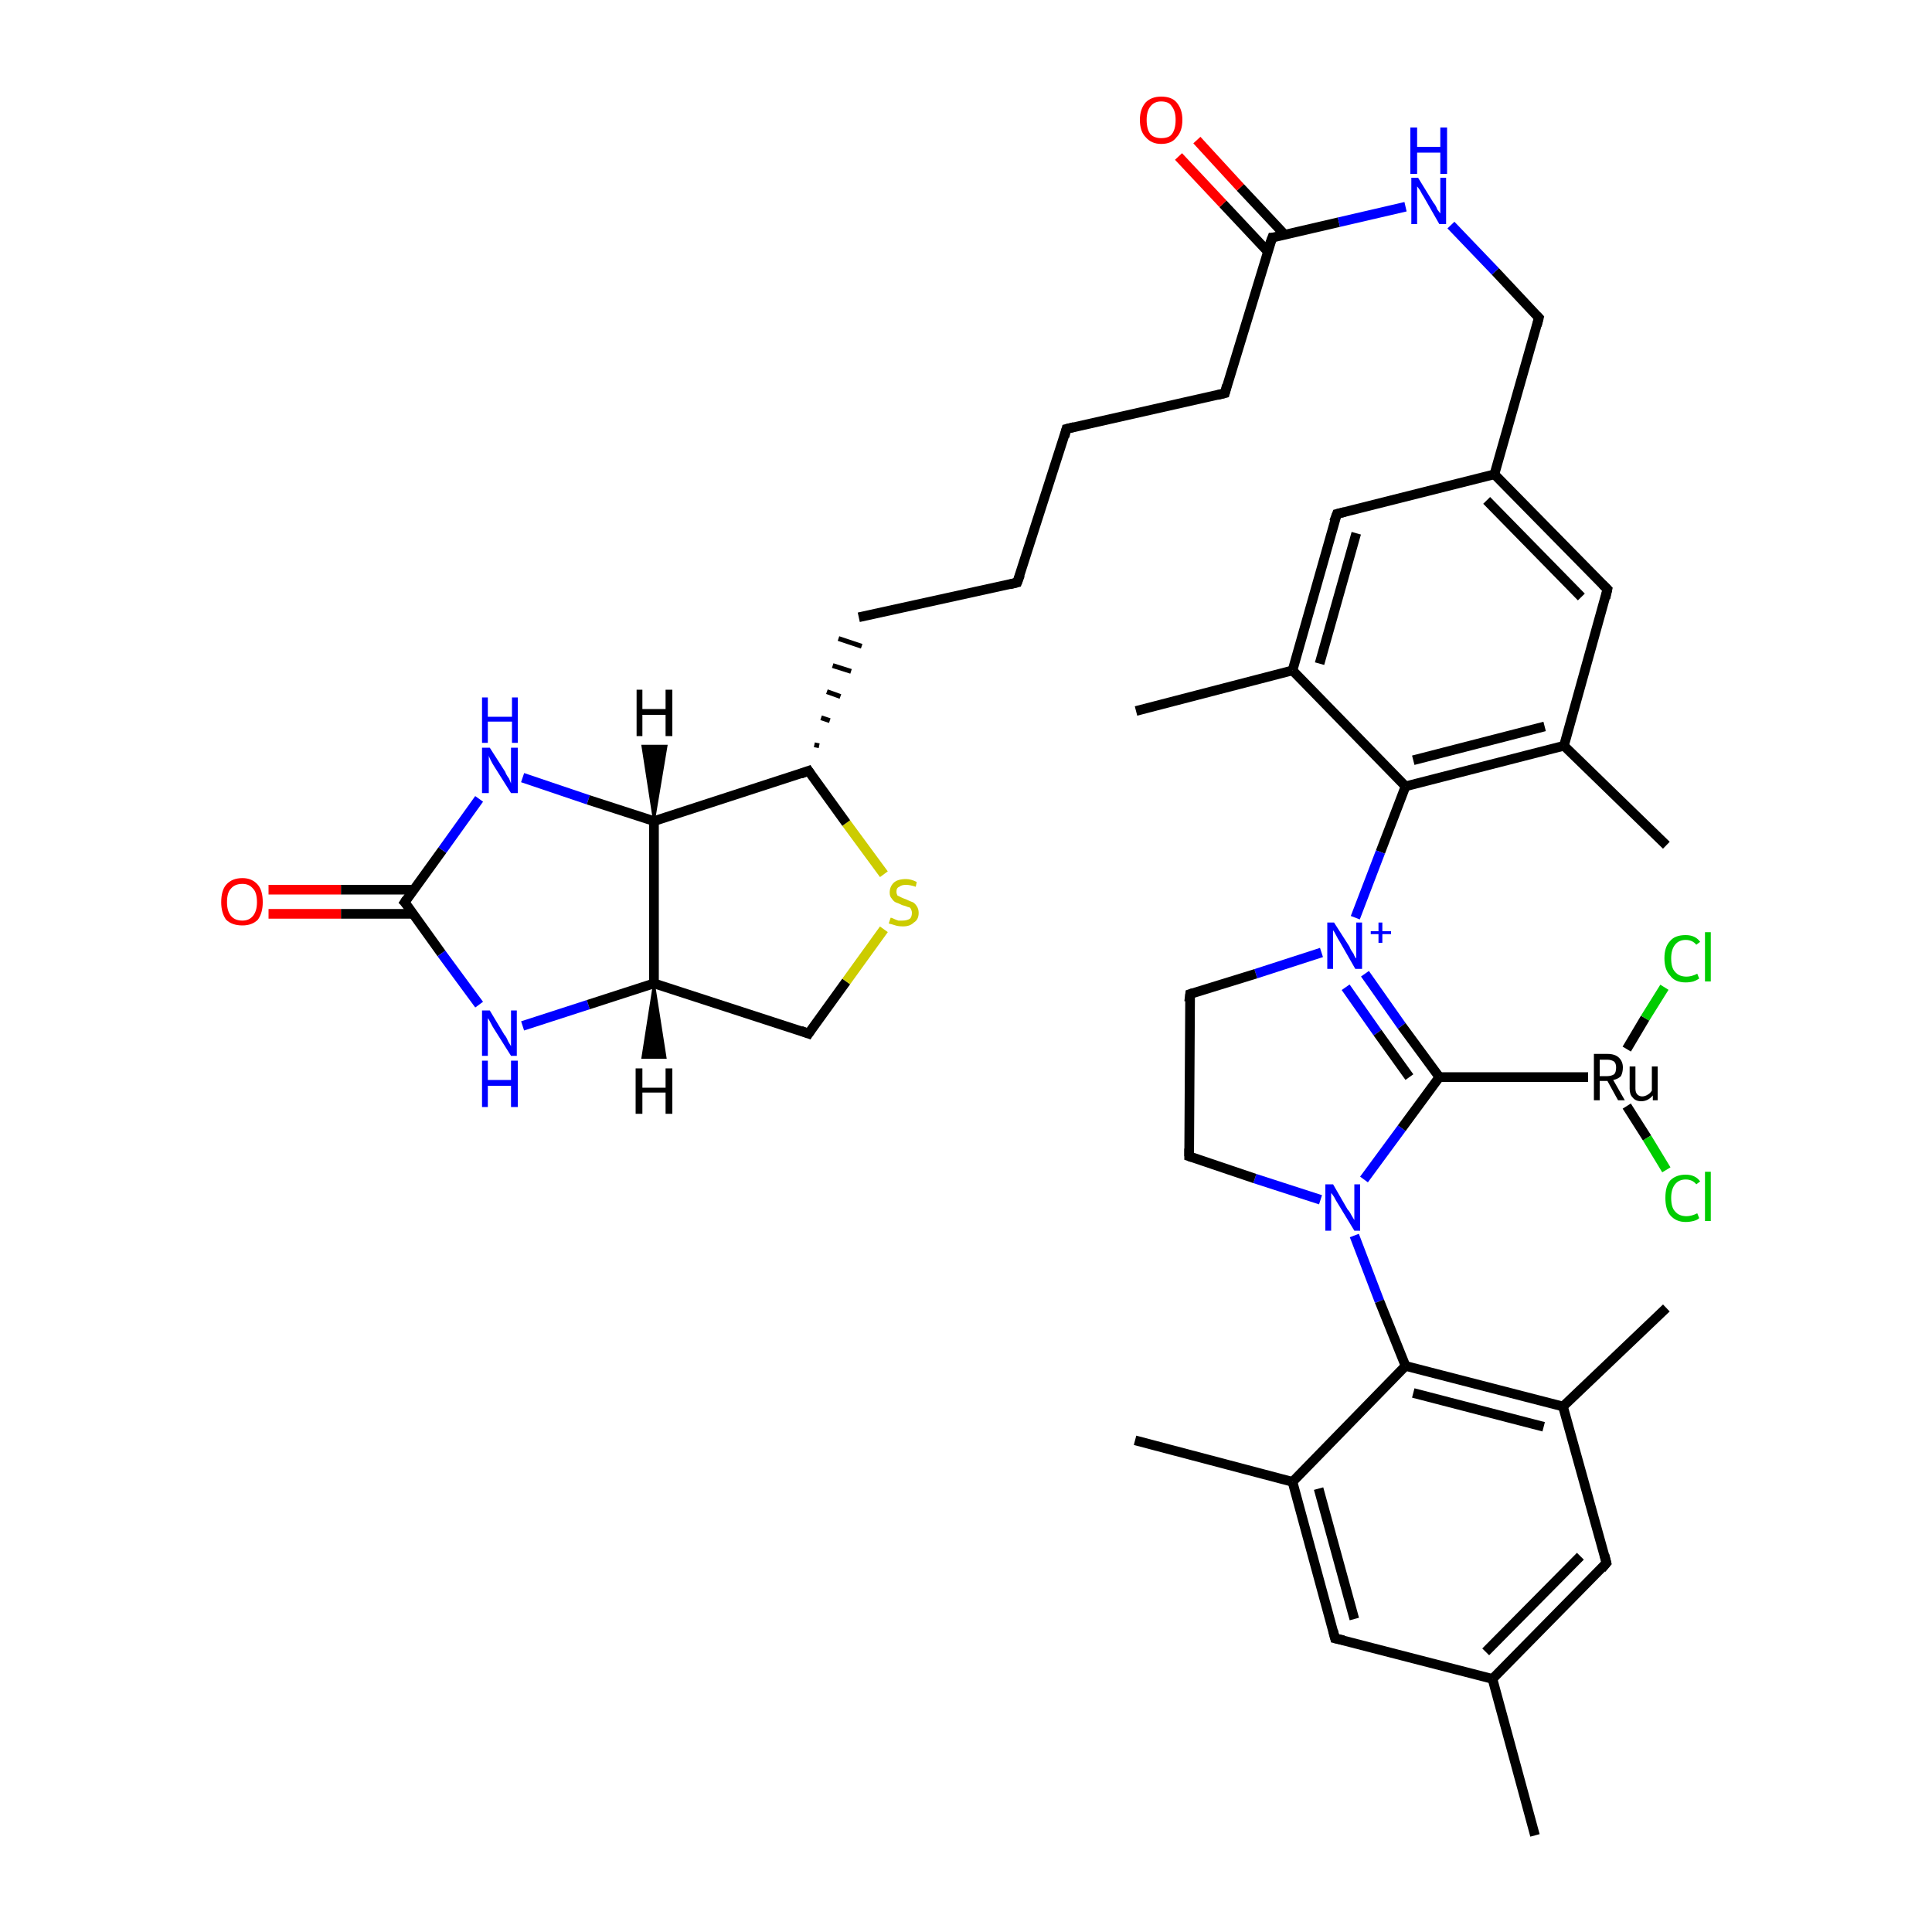 <?xml version='1.0' encoding='iso-8859-1'?>
<svg version='1.1' baseProfile='full'
              xmlns='http://www.w3.org/2000/svg'
                      xmlns:rdkit='http://www.rdkit.org/xml'
                      xmlns:xlink='http://www.w3.org/1999/xlink'
                  xml:space='preserve'
width='200px' height='200px' viewBox='0 0 200 200'>
<!-- END OF HEADER -->
<rect style='opacity:1.0;fill:#FFFFFF;stroke:none' width='200.0' height='200.0' x='0.0' y='0.0'> </rect>
<path class='bond-0 atom-0 atom-1' d='M 27.8,92.1 L 35.3,92.1' style='fill:none;fill-rule:evenodd;stroke:#FF0000;stroke-width:1.0px;stroke-linecap:butt;stroke-linejoin:miter;stroke-opacity:1' />
<path class='bond-0 atom-0 atom-1' d='M 35.3,92.1 L 42.8,92.1' style='fill:none;fill-rule:evenodd;stroke:#000000;stroke-width:1.0px;stroke-linecap:butt;stroke-linejoin:miter;stroke-opacity:1' />
<path class='bond-0 atom-0 atom-1' d='M 27.8,94.6 L 35.3,94.6' style='fill:none;fill-rule:evenodd;stroke:#FF0000;stroke-width:1.0px;stroke-linecap:butt;stroke-linejoin:miter;stroke-opacity:1' />
<path class='bond-0 atom-0 atom-1' d='M 35.3,94.6 L 42.8,94.6' style='fill:none;fill-rule:evenodd;stroke:#000000;stroke-width:1.0px;stroke-linecap:butt;stroke-linejoin:miter;stroke-opacity:1' />
<path class='bond-1 atom-1 atom-2' d='M 41.9,93.4 L 45.7,98.7' style='fill:none;fill-rule:evenodd;stroke:#000000;stroke-width:1.0px;stroke-linecap:butt;stroke-linejoin:miter;stroke-opacity:1' />
<path class='bond-1 atom-1 atom-2' d='M 45.7,98.7 L 49.6,104.0' style='fill:none;fill-rule:evenodd;stroke:#0000FF;stroke-width:1.0px;stroke-linecap:butt;stroke-linejoin:miter;stroke-opacity:1' />
<path class='bond-2 atom-1 atom-6' d='M 41.9,93.4 L 45.8,88.0' style='fill:none;fill-rule:evenodd;stroke:#000000;stroke-width:1.0px;stroke-linecap:butt;stroke-linejoin:miter;stroke-opacity:1' />
<path class='bond-2 atom-1 atom-6' d='M 45.8,88.0 L 49.6,82.7' style='fill:none;fill-rule:evenodd;stroke:#0000FF;stroke-width:1.0px;stroke-linecap:butt;stroke-linejoin:miter;stroke-opacity:1' />
<path class='bond-3 atom-2 atom-3' d='M 54.1,106.2 L 60.9,104.0' style='fill:none;fill-rule:evenodd;stroke:#0000FF;stroke-width:1.0px;stroke-linecap:butt;stroke-linejoin:miter;stroke-opacity:1' />
<path class='bond-3 atom-2 atom-3' d='M 60.9,104.0 L 67.7,101.8' style='fill:none;fill-rule:evenodd;stroke:#000000;stroke-width:1.0px;stroke-linecap:butt;stroke-linejoin:miter;stroke-opacity:1' />
<path class='bond-4 atom-3 atom-4' d='M 67.7,101.8 L 83.7,107.0' style='fill:none;fill-rule:evenodd;stroke:#000000;stroke-width:1.0px;stroke-linecap:butt;stroke-linejoin:miter;stroke-opacity:1' />
<path class='bond-5 atom-3 atom-7' d='M 67.7,101.8 L 67.7,85.0' style='fill:none;fill-rule:evenodd;stroke:#000000;stroke-width:1.0px;stroke-linecap:butt;stroke-linejoin:miter;stroke-opacity:1' />
<path class='bond-6 atom-4 atom-5' d='M 83.7,107.0 L 87.6,101.6' style='fill:none;fill-rule:evenodd;stroke:#000000;stroke-width:1.0px;stroke-linecap:butt;stroke-linejoin:miter;stroke-opacity:1' />
<path class='bond-6 atom-4 atom-5' d='M 87.6,101.6 L 91.5,96.2' style='fill:none;fill-rule:evenodd;stroke:#CCCC00;stroke-width:1.0px;stroke-linecap:butt;stroke-linejoin:miter;stroke-opacity:1' />
<path class='bond-7 atom-5 atom-8' d='M 91.5,90.5 L 87.6,85.2' style='fill:none;fill-rule:evenodd;stroke:#CCCC00;stroke-width:1.0px;stroke-linecap:butt;stroke-linejoin:miter;stroke-opacity:1' />
<path class='bond-7 atom-5 atom-8' d='M 87.6,85.2 L 83.7,79.8' style='fill:none;fill-rule:evenodd;stroke:#000000;stroke-width:1.0px;stroke-linecap:butt;stroke-linejoin:miter;stroke-opacity:1' />
<path class='bond-8 atom-6 atom-7' d='M 54.1,80.5 L 60.9,82.8' style='fill:none;fill-rule:evenodd;stroke:#0000FF;stroke-width:1.0px;stroke-linecap:butt;stroke-linejoin:miter;stroke-opacity:1' />
<path class='bond-8 atom-6 atom-7' d='M 60.9,82.8 L 67.7,85.0' style='fill:none;fill-rule:evenodd;stroke:#000000;stroke-width:1.0px;stroke-linecap:butt;stroke-linejoin:miter;stroke-opacity:1' />
<path class='bond-9 atom-7 atom-8' d='M 67.7,85.0 L 83.7,79.8' style='fill:none;fill-rule:evenodd;stroke:#000000;stroke-width:1.0px;stroke-linecap:butt;stroke-linejoin:miter;stroke-opacity:1' />
<path class='bond-10 atom-8 atom-9' d='M 84.8,77.2 L 84.3,77.1' style='fill:none;fill-rule:evenodd;stroke:#000000;stroke-width:0.5px;stroke-linecap:butt;stroke-linejoin:miter;stroke-opacity:1' />
<path class='bond-10 atom-8 atom-9' d='M 85.9,74.6 L 85.0,74.3' style='fill:none;fill-rule:evenodd;stroke:#000000;stroke-width:0.5px;stroke-linecap:butt;stroke-linejoin:miter;stroke-opacity:1' />
<path class='bond-10 atom-8 atom-9' d='M 87.0,72.1 L 85.6,71.6' style='fill:none;fill-rule:evenodd;stroke:#000000;stroke-width:0.5px;stroke-linecap:butt;stroke-linejoin:miter;stroke-opacity:1' />
<path class='bond-10 atom-8 atom-9' d='M 88.1,69.5 L 86.2,68.9' style='fill:none;fill-rule:evenodd;stroke:#000000;stroke-width:0.5px;stroke-linecap:butt;stroke-linejoin:miter;stroke-opacity:1' />
<path class='bond-10 atom-8 atom-9' d='M 89.2,66.9 L 86.8,66.1' style='fill:none;fill-rule:evenodd;stroke:#000000;stroke-width:0.5px;stroke-linecap:butt;stroke-linejoin:miter;stroke-opacity:1' />
<path class='bond-11 atom-9 atom-10' d='M 88.9,63.9 L 105.3,60.3' style='fill:none;fill-rule:evenodd;stroke:#000000;stroke-width:1.0px;stroke-linecap:butt;stroke-linejoin:miter;stroke-opacity:1' />
<path class='bond-12 atom-10 atom-11' d='M 105.3,60.3 L 110.4,44.4' style='fill:none;fill-rule:evenodd;stroke:#000000;stroke-width:1.0px;stroke-linecap:butt;stroke-linejoin:miter;stroke-opacity:1' />
<path class='bond-13 atom-11 atom-12' d='M 110.4,44.4 L 126.8,40.7' style='fill:none;fill-rule:evenodd;stroke:#000000;stroke-width:1.0px;stroke-linecap:butt;stroke-linejoin:miter;stroke-opacity:1' />
<path class='bond-14 atom-12 atom-13' d='M 126.8,40.7 L 131.7,24.6' style='fill:none;fill-rule:evenodd;stroke:#000000;stroke-width:1.0px;stroke-linecap:butt;stroke-linejoin:miter;stroke-opacity:1' />
<path class='bond-15 atom-13 atom-14' d='M 133.0,24.3 L 128.4,19.4' style='fill:none;fill-rule:evenodd;stroke:#000000;stroke-width:1.0px;stroke-linecap:butt;stroke-linejoin:miter;stroke-opacity:1' />
<path class='bond-15 atom-13 atom-14' d='M 128.4,19.4 L 123.9,14.5' style='fill:none;fill-rule:evenodd;stroke:#FF0000;stroke-width:1.0px;stroke-linecap:butt;stroke-linejoin:miter;stroke-opacity:1' />
<path class='bond-15 atom-13 atom-14' d='M 131.2,26.0 L 126.6,21.1' style='fill:none;fill-rule:evenodd;stroke:#000000;stroke-width:1.0px;stroke-linecap:butt;stroke-linejoin:miter;stroke-opacity:1' />
<path class='bond-15 atom-13 atom-14' d='M 126.6,21.1 L 122.0,16.2' style='fill:none;fill-rule:evenodd;stroke:#FF0000;stroke-width:1.0px;stroke-linecap:butt;stroke-linejoin:miter;stroke-opacity:1' />
<path class='bond-16 atom-13 atom-15' d='M 131.7,24.6 L 138.6,23.0' style='fill:none;fill-rule:evenodd;stroke:#000000;stroke-width:1.0px;stroke-linecap:butt;stroke-linejoin:miter;stroke-opacity:1' />
<path class='bond-16 atom-13 atom-15' d='M 138.6,23.0 L 145.5,21.4' style='fill:none;fill-rule:evenodd;stroke:#0000FF;stroke-width:1.0px;stroke-linecap:butt;stroke-linejoin:miter;stroke-opacity:1' />
<path class='bond-17 atom-15 atom-16' d='M 150.2,23.3 L 154.8,28.1' style='fill:none;fill-rule:evenodd;stroke:#0000FF;stroke-width:1.0px;stroke-linecap:butt;stroke-linejoin:miter;stroke-opacity:1' />
<path class='bond-17 atom-15 atom-16' d='M 154.8,28.1 L 159.3,32.9' style='fill:none;fill-rule:evenodd;stroke:#000000;stroke-width:1.0px;stroke-linecap:butt;stroke-linejoin:miter;stroke-opacity:1' />
<path class='bond-18 atom-16 atom-17' d='M 159.3,32.9 L 154.7,49.1' style='fill:none;fill-rule:evenodd;stroke:#000000;stroke-width:1.0px;stroke-linecap:butt;stroke-linejoin:miter;stroke-opacity:1' />
<path class='bond-19 atom-17 atom-18' d='M 154.7,49.1 L 166.4,61.0' style='fill:none;fill-rule:evenodd;stroke:#000000;stroke-width:1.0px;stroke-linecap:butt;stroke-linejoin:miter;stroke-opacity:1' />
<path class='bond-19 atom-17 atom-18' d='M 153.9,51.8 L 163.7,61.8' style='fill:none;fill-rule:evenodd;stroke:#000000;stroke-width:1.0px;stroke-linecap:butt;stroke-linejoin:miter;stroke-opacity:1' />
<path class='bond-20 atom-17 atom-24' d='M 154.7,49.1 L 138.4,53.2' style='fill:none;fill-rule:evenodd;stroke:#000000;stroke-width:1.0px;stroke-linecap:butt;stroke-linejoin:miter;stroke-opacity:1' />
<path class='bond-21 atom-18 atom-19' d='M 166.4,61.0 L 161.9,77.2' style='fill:none;fill-rule:evenodd;stroke:#000000;stroke-width:1.0px;stroke-linecap:butt;stroke-linejoin:miter;stroke-opacity:1' />
<path class='bond-22 atom-19 atom-20' d='M 161.9,77.2 L 172.5,87.5' style='fill:none;fill-rule:evenodd;stroke:#000000;stroke-width:1.0px;stroke-linecap:butt;stroke-linejoin:miter;stroke-opacity:1' />
<path class='bond-23 atom-19 atom-21' d='M 161.9,77.2 L 145.5,81.4' style='fill:none;fill-rule:evenodd;stroke:#000000;stroke-width:1.0px;stroke-linecap:butt;stroke-linejoin:miter;stroke-opacity:1' />
<path class='bond-23 atom-19 atom-21' d='M 159.9,75.2 L 146.3,78.7' style='fill:none;fill-rule:evenodd;stroke:#000000;stroke-width:1.0px;stroke-linecap:butt;stroke-linejoin:miter;stroke-opacity:1' />
<path class='bond-24 atom-21 atom-22' d='M 145.5,81.4 L 133.8,69.4' style='fill:none;fill-rule:evenodd;stroke:#000000;stroke-width:1.0px;stroke-linecap:butt;stroke-linejoin:miter;stroke-opacity:1' />
<path class='bond-25 atom-21 atom-25' d='M 145.5,81.4 L 142.9,88.2' style='fill:none;fill-rule:evenodd;stroke:#000000;stroke-width:1.0px;stroke-linecap:butt;stroke-linejoin:miter;stroke-opacity:1' />
<path class='bond-25 atom-21 atom-25' d='M 142.9,88.2 L 140.3,95.0' style='fill:none;fill-rule:evenodd;stroke:#0000FF;stroke-width:1.0px;stroke-linecap:butt;stroke-linejoin:miter;stroke-opacity:1' />
<path class='bond-26 atom-22 atom-23' d='M 133.8,69.4 L 117.6,73.6' style='fill:none;fill-rule:evenodd;stroke:#000000;stroke-width:1.0px;stroke-linecap:butt;stroke-linejoin:miter;stroke-opacity:1' />
<path class='bond-27 atom-22 atom-24' d='M 133.8,69.4 L 138.4,53.2' style='fill:none;fill-rule:evenodd;stroke:#000000;stroke-width:1.0px;stroke-linecap:butt;stroke-linejoin:miter;stroke-opacity:1' />
<path class='bond-27 atom-22 atom-24' d='M 136.6,68.7 L 140.4,55.2' style='fill:none;fill-rule:evenodd;stroke:#000000;stroke-width:1.0px;stroke-linecap:butt;stroke-linejoin:miter;stroke-opacity:1' />
<path class='bond-28 atom-25 atom-26' d='M 141.3,100.8 L 145.1,106.2' style='fill:none;fill-rule:evenodd;stroke:#0000FF;stroke-width:1.0px;stroke-linecap:butt;stroke-linejoin:miter;stroke-opacity:1' />
<path class='bond-28 atom-25 atom-26' d='M 145.1,106.2 L 149.0,111.5' style='fill:none;fill-rule:evenodd;stroke:#000000;stroke-width:1.0px;stroke-linecap:butt;stroke-linejoin:miter;stroke-opacity:1' />
<path class='bond-28 atom-25 atom-26' d='M 139.3,102.2 L 142.6,106.9' style='fill:none;fill-rule:evenodd;stroke:#0000FF;stroke-width:1.0px;stroke-linecap:butt;stroke-linejoin:miter;stroke-opacity:1' />
<path class='bond-28 atom-25 atom-26' d='M 142.6,106.9 L 145.9,111.5' style='fill:none;fill-rule:evenodd;stroke:#000000;stroke-width:1.0px;stroke-linecap:butt;stroke-linejoin:miter;stroke-opacity:1' />
<path class='bond-29 atom-25 atom-30' d='M 136.8,98.6 L 130.0,100.8' style='fill:none;fill-rule:evenodd;stroke:#0000FF;stroke-width:1.0px;stroke-linecap:butt;stroke-linejoin:miter;stroke-opacity:1' />
<path class='bond-29 atom-25 atom-30' d='M 130.0,100.8 L 123.2,102.9' style='fill:none;fill-rule:evenodd;stroke:#000000;stroke-width:1.0px;stroke-linecap:butt;stroke-linejoin:miter;stroke-opacity:1' />
<path class='bond-30 atom-26 atom-27' d='M 149.0,111.5 L 164.4,111.5' style='fill:none;fill-rule:evenodd;stroke:#000000;stroke-width:1.0px;stroke-linecap:butt;stroke-linejoin:miter;stroke-opacity:1' />
<path class='bond-31 atom-26 atom-28' d='M 149.0,111.5 L 145.1,116.8' style='fill:none;fill-rule:evenodd;stroke:#000000;stroke-width:1.0px;stroke-linecap:butt;stroke-linejoin:miter;stroke-opacity:1' />
<path class='bond-31 atom-26 atom-28' d='M 145.1,116.8 L 141.2,122.1' style='fill:none;fill-rule:evenodd;stroke:#0000FF;stroke-width:1.0px;stroke-linecap:butt;stroke-linejoin:miter;stroke-opacity:1' />
<path class='bond-32 atom-27 atom-40' d='M 168.4,114.5 L 170.5,117.8' style='fill:none;fill-rule:evenodd;stroke:#000000;stroke-width:1.0px;stroke-linecap:butt;stroke-linejoin:miter;stroke-opacity:1' />
<path class='bond-32 atom-27 atom-40' d='M 170.5,117.8 L 172.5,121.1' style='fill:none;fill-rule:evenodd;stroke:#00CC00;stroke-width:1.0px;stroke-linecap:butt;stroke-linejoin:miter;stroke-opacity:1' />
<path class='bond-33 atom-27 atom-41' d='M 168.4,108.6 L 170.3,105.4' style='fill:none;fill-rule:evenodd;stroke:#000000;stroke-width:1.0px;stroke-linecap:butt;stroke-linejoin:miter;stroke-opacity:1' />
<path class='bond-33 atom-27 atom-41' d='M 170.3,105.4 L 172.3,102.2' style='fill:none;fill-rule:evenodd;stroke:#00CC00;stroke-width:1.0px;stroke-linecap:butt;stroke-linejoin:miter;stroke-opacity:1' />
<path class='bond-34 atom-28 atom-29' d='M 136.7,124.2 L 129.9,122.0' style='fill:none;fill-rule:evenodd;stroke:#0000FF;stroke-width:1.0px;stroke-linecap:butt;stroke-linejoin:miter;stroke-opacity:1' />
<path class='bond-34 atom-28 atom-29' d='M 129.9,122.0 L 123.1,119.7' style='fill:none;fill-rule:evenodd;stroke:#000000;stroke-width:1.0px;stroke-linecap:butt;stroke-linejoin:miter;stroke-opacity:1' />
<path class='bond-35 atom-29 atom-30' d='M 123.1,119.7 L 123.2,102.9' style='fill:none;fill-rule:evenodd;stroke:#000000;stroke-width:1.0px;stroke-linecap:butt;stroke-linejoin:miter;stroke-opacity:1' />
<path class='bond-36 atom-31 atom-32' d='M 145.5,141.4 L 161.8,145.6' style='fill:none;fill-rule:evenodd;stroke:#000000;stroke-width:1.0px;stroke-linecap:butt;stroke-linejoin:miter;stroke-opacity:1' />
<path class='bond-36 atom-31 atom-32' d='M 146.3,144.2 L 159.8,147.7' style='fill:none;fill-rule:evenodd;stroke:#000000;stroke-width:1.0px;stroke-linecap:butt;stroke-linejoin:miter;stroke-opacity:1' />
<path class='bond-37 atom-31 atom-38' d='M 145.5,141.4 L 133.8,153.4' style='fill:none;fill-rule:evenodd;stroke:#000000;stroke-width:1.0px;stroke-linecap:butt;stroke-linejoin:miter;stroke-opacity:1' />
<path class='bond-38 atom-32 atom-33' d='M 161.8,145.6 L 172.5,135.4' style='fill:none;fill-rule:evenodd;stroke:#000000;stroke-width:1.0px;stroke-linecap:butt;stroke-linejoin:miter;stroke-opacity:1' />
<path class='bond-39 atom-32 atom-34' d='M 161.8,145.6 L 166.3,161.8' style='fill:none;fill-rule:evenodd;stroke:#000000;stroke-width:1.0px;stroke-linecap:butt;stroke-linejoin:miter;stroke-opacity:1' />
<path class='bond-40 atom-34 atom-35' d='M 166.3,161.8 L 154.5,173.8' style='fill:none;fill-rule:evenodd;stroke:#000000;stroke-width:1.0px;stroke-linecap:butt;stroke-linejoin:miter;stroke-opacity:1' />
<path class='bond-40 atom-34 atom-35' d='M 163.6,161.1 L 153.8,171.0' style='fill:none;fill-rule:evenodd;stroke:#000000;stroke-width:1.0px;stroke-linecap:butt;stroke-linejoin:miter;stroke-opacity:1' />
<path class='bond-41 atom-35 atom-36' d='M 154.5,173.8 L 158.9,190.0' style='fill:none;fill-rule:evenodd;stroke:#000000;stroke-width:1.0px;stroke-linecap:butt;stroke-linejoin:miter;stroke-opacity:1' />
<path class='bond-42 atom-35 atom-37' d='M 154.5,173.8 L 138.2,169.6' style='fill:none;fill-rule:evenodd;stroke:#000000;stroke-width:1.0px;stroke-linecap:butt;stroke-linejoin:miter;stroke-opacity:1' />
<path class='bond-43 atom-37 atom-38' d='M 138.2,169.6 L 133.8,153.4' style='fill:none;fill-rule:evenodd;stroke:#000000;stroke-width:1.0px;stroke-linecap:butt;stroke-linejoin:miter;stroke-opacity:1' />
<path class='bond-43 atom-37 atom-38' d='M 140.2,167.6 L 136.5,154.1' style='fill:none;fill-rule:evenodd;stroke:#000000;stroke-width:1.0px;stroke-linecap:butt;stroke-linejoin:miter;stroke-opacity:1' />
<path class='bond-44 atom-38 atom-39' d='M 133.8,153.4 L 117.5,149.1' style='fill:none;fill-rule:evenodd;stroke:#000000;stroke-width:1.0px;stroke-linecap:butt;stroke-linejoin:miter;stroke-opacity:1' />
<path class='bond-45 atom-28 atom-31' d='M 140.2,127.9 L 142.8,134.7' style='fill:none;fill-rule:evenodd;stroke:#0000FF;stroke-width:1.0px;stroke-linecap:butt;stroke-linejoin:miter;stroke-opacity:1' />
<path class='bond-45 atom-28 atom-31' d='M 142.8,134.7 L 145.5,141.4' style='fill:none;fill-rule:evenodd;stroke:#000000;stroke-width:1.0px;stroke-linecap:butt;stroke-linejoin:miter;stroke-opacity:1' />
<path class='bond-46 atom-3 atom-42' d='M 67.7,101.8 L 68.9,109.5 L 66.5,109.5 Z' style='fill:#000000;fill-rule:evenodd;fill-opacity:1;stroke:#000000;stroke-width:0.2px;stroke-linecap:butt;stroke-linejoin:miter;stroke-miterlimit:10;stroke-opacity:1;' />
<path class='bond-47 atom-7 atom-43' d='M 67.7,85.0 L 66.5,77.2 L 69.0,77.2 Z' style='fill:#000000;fill-rule:evenodd;fill-opacity:1;stroke:#000000;stroke-width:0.2px;stroke-linecap:butt;stroke-linejoin:miter;stroke-miterlimit:10;stroke-opacity:1;' />
<path d='M 42.1,93.6 L 41.9,93.4 L 42.1,93.1' style='fill:none;stroke:#000000;stroke-width:1.0px;stroke-linecap:butt;stroke-linejoin:miter;stroke-miterlimit:10;stroke-opacity:1;' />
<path d='M 82.9,106.7 L 83.7,107.0 L 83.9,106.7' style='fill:none;stroke:#000000;stroke-width:1.0px;stroke-linecap:butt;stroke-linejoin:miter;stroke-miterlimit:10;stroke-opacity:1;' />
<path d='M 83.9,80.1 L 83.7,79.8 L 82.9,80.1' style='fill:none;stroke:#000000;stroke-width:1.0px;stroke-linecap:butt;stroke-linejoin:miter;stroke-miterlimit:10;stroke-opacity:1;' />
<path d='M 104.5,60.5 L 105.3,60.3 L 105.6,59.5' style='fill:none;stroke:#000000;stroke-width:1.0px;stroke-linecap:butt;stroke-linejoin:miter;stroke-miterlimit:10;stroke-opacity:1;' />
<path d='M 110.2,45.2 L 110.4,44.4 L 111.2,44.2' style='fill:none;stroke:#000000;stroke-width:1.0px;stroke-linecap:butt;stroke-linejoin:miter;stroke-miterlimit:10;stroke-opacity:1;' />
<path d='M 126.0,40.9 L 126.8,40.7 L 127.0,39.9' style='fill:none;stroke:#000000;stroke-width:1.0px;stroke-linecap:butt;stroke-linejoin:miter;stroke-miterlimit:10;stroke-opacity:1;' />
<path d='M 131.4,25.4 L 131.7,24.6 L 132.0,24.6' style='fill:none;stroke:#000000;stroke-width:1.0px;stroke-linecap:butt;stroke-linejoin:miter;stroke-miterlimit:10;stroke-opacity:1;' />
<path d='M 159.1,32.7 L 159.3,32.9 L 159.1,33.7' style='fill:none;stroke:#000000;stroke-width:1.0px;stroke-linecap:butt;stroke-linejoin:miter;stroke-miterlimit:10;stroke-opacity:1;' />
<path d='M 165.9,60.5 L 166.4,61.0 L 166.2,61.9' style='fill:none;stroke:#000000;stroke-width:1.0px;stroke-linecap:butt;stroke-linejoin:miter;stroke-miterlimit:10;stroke-opacity:1;' />
<path d='M 139.2,53.0 L 138.4,53.2 L 138.1,54.0' style='fill:none;stroke:#000000;stroke-width:1.0px;stroke-linecap:butt;stroke-linejoin:miter;stroke-miterlimit:10;stroke-opacity:1;' />
<path d='M 123.4,119.8 L 123.1,119.7 L 123.1,118.9' style='fill:none;stroke:#000000;stroke-width:1.0px;stroke-linecap:butt;stroke-linejoin:miter;stroke-miterlimit:10;stroke-opacity:1;' />
<path d='M 123.5,102.8 L 123.2,102.9 L 123.1,103.7' style='fill:none;stroke:#000000;stroke-width:1.0px;stroke-linecap:butt;stroke-linejoin:miter;stroke-miterlimit:10;stroke-opacity:1;' />
<path d='M 166.1,161.0 L 166.3,161.8 L 165.8,162.4' style='fill:none;stroke:#000000;stroke-width:1.0px;stroke-linecap:butt;stroke-linejoin:miter;stroke-miterlimit:10;stroke-opacity:1;' />
<path d='M 139.1,169.8 L 138.2,169.6 L 138.0,168.8' style='fill:none;stroke:#000000;stroke-width:1.0px;stroke-linecap:butt;stroke-linejoin:miter;stroke-miterlimit:10;stroke-opacity:1;' />
<path class='atom-0' d='M 22.9 93.4
Q 22.9 92.2, 23.4 91.6
Q 24.0 90.9, 25.1 90.9
Q 26.1 90.9, 26.7 91.6
Q 27.2 92.2, 27.2 93.4
Q 27.2 94.5, 26.7 95.2
Q 26.1 95.8, 25.1 95.8
Q 24.0 95.8, 23.4 95.2
Q 22.9 94.5, 22.9 93.4
M 25.1 95.3
Q 25.8 95.3, 26.2 94.8
Q 26.6 94.3, 26.6 93.4
Q 26.6 92.4, 26.2 92.0
Q 25.8 91.5, 25.1 91.5
Q 24.3 91.5, 23.9 92.0
Q 23.5 92.4, 23.5 93.4
Q 23.5 94.3, 23.9 94.8
Q 24.3 95.3, 25.1 95.3
' fill='#FF0000'/>
<path class='atom-2' d='M 50.7 104.6
L 52.2 107.1
Q 52.4 107.3, 52.6 107.8
Q 52.9 108.3, 52.9 108.3
L 52.9 104.6
L 53.5 104.6
L 53.5 109.3
L 52.9 109.3
L 51.2 106.6
Q 51.0 106.3, 50.8 105.9
Q 50.6 105.5, 50.5 105.4
L 50.5 109.3
L 49.9 109.3
L 49.9 104.6
L 50.7 104.6
' fill='#0000FF'/>
<path class='atom-2' d='M 49.9 109.8
L 50.5 109.8
L 50.5 111.8
L 52.9 111.8
L 52.9 109.8
L 53.6 109.8
L 53.6 114.6
L 52.9 114.6
L 52.9 112.4
L 50.5 112.4
L 50.5 114.6
L 49.9 114.6
L 49.9 109.8
' fill='#0000FF'/>
<path class='atom-5' d='M 92.2 95.0
Q 92.3 95.0, 92.5 95.1
Q 92.7 95.2, 93.0 95.3
Q 93.2 95.3, 93.4 95.3
Q 93.9 95.3, 94.2 95.1
Q 94.4 94.9, 94.4 94.5
Q 94.4 94.3, 94.3 94.1
Q 94.2 93.9, 94.0 93.9
Q 93.8 93.8, 93.4 93.7
Q 93.0 93.5, 92.7 93.4
Q 92.5 93.3, 92.3 93.0
Q 92.1 92.8, 92.1 92.4
Q 92.1 91.8, 92.5 91.4
Q 92.9 91.0, 93.8 91.0
Q 94.3 91.0, 94.9 91.3
L 94.8 91.8
Q 94.2 91.6, 93.8 91.6
Q 93.3 91.6, 93.1 91.8
Q 92.8 91.9, 92.8 92.3
Q 92.8 92.5, 92.9 92.7
Q 93.1 92.8, 93.3 92.9
Q 93.5 93.0, 93.8 93.1
Q 94.2 93.3, 94.5 93.4
Q 94.7 93.5, 94.9 93.8
Q 95.1 94.1, 95.1 94.5
Q 95.1 95.2, 94.6 95.5
Q 94.2 95.9, 93.5 95.9
Q 93.0 95.9, 92.7 95.8
Q 92.4 95.7, 92.0 95.6
L 92.2 95.0
' fill='#CCCC00'/>
<path class='atom-6' d='M 50.7 77.4
L 52.3 79.9
Q 52.4 80.2, 52.7 80.6
Q 52.9 81.1, 52.9 81.1
L 52.9 77.4
L 53.6 77.4
L 53.6 82.1
L 52.9 82.1
L 51.2 79.4
Q 51.0 79.1, 50.8 78.7
Q 50.6 78.3, 50.6 78.2
L 50.6 82.1
L 49.9 82.1
L 49.9 77.4
L 50.7 77.4
' fill='#0000FF'/>
<path class='atom-6' d='M 49.9 72.2
L 50.5 72.2
L 50.5 74.2
L 53.0 74.2
L 53.0 72.2
L 53.6 72.2
L 53.6 76.9
L 53.0 76.9
L 53.0 74.7
L 50.5 74.7
L 50.5 76.9
L 49.9 76.9
L 49.9 72.2
' fill='#0000FF'/>
<path class='atom-14' d='M 118.0 12.4
Q 118.0 11.3, 118.6 10.6
Q 119.2 10.0, 120.2 10.0
Q 121.3 10.0, 121.8 10.6
Q 122.4 11.3, 122.4 12.4
Q 122.4 13.6, 121.8 14.2
Q 121.3 14.9, 120.2 14.9
Q 119.2 14.9, 118.6 14.2
Q 118.0 13.6, 118.0 12.4
M 120.2 14.3
Q 121.0 14.3, 121.3 13.9
Q 121.7 13.4, 121.7 12.4
Q 121.7 11.5, 121.3 11.0
Q 121.0 10.5, 120.2 10.5
Q 119.5 10.5, 119.1 11.0
Q 118.7 11.5, 118.7 12.4
Q 118.7 13.4, 119.1 13.9
Q 119.5 14.3, 120.2 14.3
' fill='#FF0000'/>
<path class='atom-15' d='M 146.8 18.4
L 148.4 21.0
Q 148.6 21.2, 148.8 21.7
Q 149.1 22.1, 149.1 22.1
L 149.1 18.4
L 149.7 18.4
L 149.7 23.2
L 149.0 23.2
L 147.4 20.4
Q 147.2 20.1, 147.0 19.7
Q 146.8 19.4, 146.7 19.3
L 146.7 23.2
L 146.1 23.2
L 146.1 18.4
L 146.8 18.4
' fill='#0000FF'/>
<path class='atom-15' d='M 146.0 13.2
L 146.7 13.2
L 146.7 15.2
L 149.1 15.2
L 149.1 13.2
L 149.8 13.2
L 149.8 18.0
L 149.1 18.0
L 149.1 15.8
L 146.7 15.8
L 146.7 18.0
L 146.0 18.0
L 146.0 13.2
' fill='#0000FF'/>
<path class='atom-25' d='M 138.1 95.5
L 139.7 98.0
Q 139.8 98.3, 140.1 98.7
Q 140.3 99.2, 140.4 99.2
L 140.4 95.5
L 141.0 95.5
L 141.0 100.3
L 140.3 100.3
L 138.7 97.5
Q 138.5 97.2, 138.3 96.8
Q 138.1 96.4, 138.0 96.3
L 138.0 100.3
L 137.4 100.3
L 137.4 95.5
L 138.1 95.5
' fill='#0000FF'/>
<path class='atom-25' d='M 141.9 96.4
L 142.7 96.4
L 142.7 95.5
L 143.1 95.5
L 143.1 96.4
L 144.0 96.4
L 144.0 96.7
L 143.1 96.7
L 143.1 97.6
L 142.7 97.6
L 142.7 96.7
L 141.9 96.7
L 141.9 96.4
' fill='#0000FF'/>
<path class='atom-27' d='M 167.5 113.9
L 166.4 111.9
L 166.4 111.9
L 165.6 111.9
L 165.6 113.9
L 165.0 113.9
L 165.0 109.1
L 166.4 109.1
Q 167.2 109.1, 167.6 109.5
Q 168.0 109.9, 168.0 110.5
Q 168.0 111.0, 167.8 111.4
Q 167.5 111.7, 167.0 111.8
L 168.2 113.9
L 167.5 113.9
M 165.6 111.4
L 166.4 111.4
Q 166.8 111.4, 167.1 111.2
Q 167.3 111.0, 167.3 110.5
Q 167.3 110.1, 167.1 109.9
Q 166.8 109.7, 166.4 109.7
L 165.6 109.7
L 165.6 111.4
' fill='#000000'/>
<path class='atom-27' d='M 171.6 110.4
L 171.6 113.9
L 171.1 113.9
L 171.1 113.4
Q 170.6 114.0, 169.9 114.0
Q 169.3 114.0, 169.0 113.6
Q 168.7 113.3, 168.7 112.7
L 168.7 110.4
L 169.3 110.4
L 169.3 112.7
Q 169.3 113.1, 169.5 113.3
Q 169.7 113.5, 170.0 113.5
Q 170.3 113.5, 170.6 113.3
Q 170.8 113.2, 171.0 112.9
L 171.0 110.4
L 171.6 110.4
' fill='#000000'/>
<path class='atom-28' d='M 138.0 122.6
L 139.5 125.2
Q 139.7 125.4, 139.9 125.8
Q 140.2 126.3, 140.2 126.3
L 140.2 122.6
L 140.8 122.6
L 140.8 127.4
L 140.2 127.4
L 138.5 124.6
Q 138.3 124.3, 138.1 123.9
Q 137.9 123.6, 137.8 123.5
L 137.8 127.4
L 137.2 127.4
L 137.2 122.6
L 138.0 122.6
' fill='#0000FF'/>
<path class='atom-40' d='M 172.4 124.0
Q 172.4 122.8, 172.9 122.2
Q 173.5 121.6, 174.5 121.6
Q 175.5 121.6, 176.0 122.3
L 175.6 122.6
Q 175.2 122.1, 174.5 122.1
Q 173.8 122.1, 173.4 122.6
Q 173.0 123.1, 173.0 124.0
Q 173.0 125.0, 173.4 125.4
Q 173.8 125.9, 174.6 125.9
Q 175.1 125.9, 175.7 125.6
L 175.9 126.1
Q 175.7 126.3, 175.3 126.4
Q 174.9 126.5, 174.5 126.5
Q 173.5 126.5, 172.9 125.8
Q 172.4 125.2, 172.4 124.0
' fill='#00CC00'/>
<path class='atom-40' d='M 176.5 121.3
L 177.1 121.3
L 177.1 126.4
L 176.5 126.4
L 176.5 121.3
' fill='#00CC00'/>
<path class='atom-41' d='M 172.3 99.2
Q 172.3 98.0, 172.9 97.4
Q 173.4 96.8, 174.5 96.8
Q 175.5 96.8, 176.0 97.5
L 175.6 97.8
Q 175.2 97.3, 174.5 97.3
Q 173.8 97.3, 173.4 97.8
Q 173.0 98.3, 173.0 99.2
Q 173.0 100.2, 173.4 100.6
Q 173.8 101.1, 174.6 101.1
Q 175.1 101.1, 175.7 100.8
L 175.9 101.3
Q 175.6 101.5, 175.3 101.6
Q 174.9 101.7, 174.5 101.7
Q 173.4 101.7, 172.9 101.0
Q 172.3 100.4, 172.3 99.2
' fill='#00CC00'/>
<path class='atom-41' d='M 176.5 96.5
L 177.1 96.5
L 177.1 101.6
L 176.5 101.6
L 176.5 96.5
' fill='#00CC00'/>
<path class='atom-42' d='M 65.8 110.6
L 66.5 110.6
L 66.5 112.6
L 68.9 112.6
L 68.9 110.6
L 69.6 110.6
L 69.6 115.3
L 68.9 115.3
L 68.9 113.1
L 66.5 113.1
L 66.5 115.3
L 65.8 115.3
L 65.8 110.6
' fill='#000000'/>
<path class='atom-43' d='M 65.9 71.4
L 66.5 71.4
L 66.5 73.4
L 68.9 73.4
L 68.9 71.4
L 69.6 71.4
L 69.6 76.2
L 68.9 76.2
L 68.9 74.0
L 66.5 74.0
L 66.5 76.2
L 65.9 76.2
L 65.9 71.4
' fill='#000000'/>
</svg>

